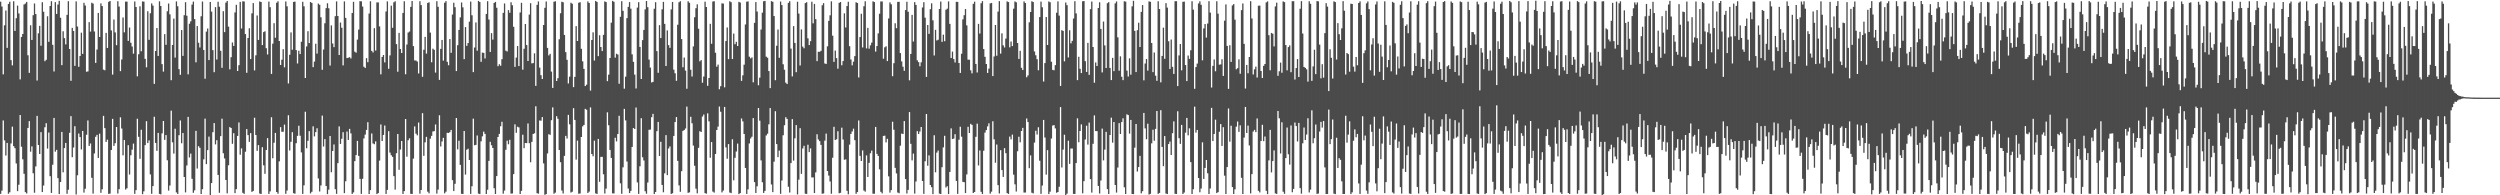 <?xml version="1.0" encoding="UTF-8"?>
<svg xmlns="http://www.w3.org/2000/svg" width="1920" height="150">
  <path d="M0 1.301h1v147.607H0zM1 5.008h1v141.371H1zM2 57.097h1v35.404H2zM3 19.466h1v88.373H3zM4 8.104h1v111.351H4zM5 36.782h1v72.985H5zM6 3.004h1v145.769H6zM7 1.350h1v146.305H7zM8 46.189h1v63.999H8zM9 50.248h1v47.034H9zM10 0.994h1v111.260H10zM11 23.754h1v90.053H11zM12 13.973h1v111.574H12zM13 4.320h1v142.490H13zM14 10.355h1v131.519H14zM15 60.985h1v27.341H15zM16 28.364h1v84.336H16zM17 26.131h1v96.240H17zM18 3.409h1v130.085H18zM19 2.734h1v144.838H19zM20 1.498h1v147.103H20zM21 42.425h1v55.803H21zM22 55.950h1v37.093H22zM23 19.414h1v97.066H23zM24 30.683h1v81.774H24zM25 11.680h1v121.414H25zM26 2.652h1v145.346H26zM27 10.821h1v116.988H27zM28 61.834h1v27.171H28zM29 25.587h1v85.788H29zM30 19.857h1v98.408H30zM31 35.119h1v66.384H31zM32 1.672h1v145.826H32zM33 8.992h1v133.478H33zM34 47.009h1v50.743H34zM35 45.924h1v48.692H35zM36 12.484h1v101.621H36zM37 32.124h1v69.642H37zM38 4.611h1v130.707H38zM39 0.937h1v147.252H39zM40 34.403h1v92.097H40zM41 54.892h1v35.691H41zM42 1.657h1v114.833H42zM43 10.681h1v104.439H43zM44 3.481h1v133.312H44zM45 0.676h1v148.387H45zM46 13.602h1v126.184H46zM47 50.034h1v51.278H47zM48 24.037h1v108.311H48zM49 29.294h1v84.438H49zM50 34.093h1v75.692H50zM51 11.420h1v137.424H51zM52 0.915h1v144.796H52zM53 37.650h1v64.335H53zM54 62.076h1v27.125H54zM55 21.410h1v99.339H55zM56 23.739h1v89.567H56zM57 50.576h1v46.349H57zM58 1.078h1v148.291H58zM59 20.378h1v114.224H59zM60 51.278h1v51.296H60zM61 43.013h1v62.236H61zM62 25.064h1v89.711H62zM63 41.386h1v59.241H63zM64 2.129h1v145.772H64zM65 4.225h1v140.744H65zM66 55.097h1v48.369H66zM67 54.833h1v37.707H67zM68 17.007h1v95.051H68zM69 24.257h1v85.919H69zM70 2.084h1v134.481H70zM71 2.771h1v145.920H71zM72 24.182h1v93.664H72zM73 48.324h1v56.760H73zM74 38.049h1v65.516H74zM75 9.950h1v111.353H75zM76 28.441h1v74.197H76zM77 2.617h1v145.463H77zM78 4.663h1v140.672H78zM79 53.454h1v35.547H79zM80 53.966h1v44.421H80zM81 25.225h1v83.779H81zM82 36.818h1v70.453H82zM83 1.431h1v147.465H83zM84 0.782h1v147.908H84zM85 23.321h1v91.883H85zM86 57.314h1v33.987H86zM87 14.996h1v97.007H87zM88 24.863h1v85.092H88zM89 34.730h1v62.811H89zM90 0.944h1v147.707H90zM91 5.008h1v140.285H91zM92 54.639h1v35.460H92zM93 45.680h1v53.035H93zM94 13.427h1v105.881H94zM95 24.856h1v82.696H95zM96 1.244h1v144.337H96zM97 1.237h1v143.356H97zM98 31.406h1v80.096H98zM99 21.157h1v112.859H99zM100 32.827h1v86.398H100zM101 35.751h1v79.180H101zM102 41.217h1v69.075H102zM103 1.104h1v147.778H103zM104 5.389h1v140.644H104zM105 58.610h1v32.574H105zM106 41.660h1v63.412H106zM107 4.838h1v117.135H107zM108 39.374h1v60.261H108zM109 1.105h1v148.032H109zM110 1.255h1v145.666H110zM111 45.229h1v66.226H111zM112 51.729h1v41.345H112zM113 8.665h1v101.219H113zM114 30.553h1v77.254H114zM115 10.186h1v123.750H115zM116 2.606h1v146.231H116zM117 4.326h1v138.551H117zM118 64.397h1v25.258H118zM119 39.143h1v70.607H119zM120 21.496h1v94.312H120zM121 42.933h1v59.155H121zM122 1.004h1v147.904H122zM123 4.623h1v144.649H123zM124 49.257h1v53.187H124zM125 54.986h1v37.956H125zM126 26.211h1v81.193H126zM127 34.419h1v69.310H127zM128 8.646h1v114.457H128zM129 2.687h1v143.670H129zM130 11.024h1v131.452H130zM131 61.598h1v23.397H131zM132 34.558h1v74.761H132zM133 14.294h1v103.669H133zM134 44.222h1v54.621H134zM135 1.068h1v146.680H135zM136 4.830h1v144.100H136zM137 53.080h1v50.730H137zM138 57.435h1v35.084H138zM139 23.071h1v86.962H139zM140 42.903h1v59.218H140zM141 11.668h1v124.266H141zM142 1.674h1v146.093H142zM143 12.095h1v114.994H143zM144 57.110h1v32.635H144zM145 18.233h1v102.722H145zM146 16.404h1v101.548H146zM147 3.512h1v133.826H147zM148 1.206h1v146.858H148zM149 14.637h1v131.543H149zM150 47.849h1v52.661H150zM151 19.999h1v109.428H151zM152 32.818h1v79.467H152zM153 36.430h1v77.076H153zM154 12.491h1v136.500H154zM155 1.185h1v144.114H155zM156 38.378h1v84.011H156zM157 60.445h1v30.667H157zM158 24.283h1v101.780H158zM159 21.903h1v93.376H159zM160 46.112h1v58.792H160zM161 1.554h1v149.099H161zM162 8.929h1v131.657H162zM163 38.477h1v63.071H163zM164 55.470h1v39.023H164zM165 5.502h1v105.376H165zM166 45.733h1v61.948H166zM167 1.341h1v133.029H167zM168 5.182h1v142.905H168zM169 39.038h1v65.519H169zM170 52.055h1v39.069H170zM171 8.586h1v109.140H171zM172 24.687h1v97.025H172zM173 2.058h1v136.205H173zM174 0.774h1v147.691H174zM175 20.498h1v106.403H175zM176 53.229h1v44.364H176zM177 43.954h1v54.328H177zM178 32.610h1v77.835H178zM179 35.267h1v67.048H179zM180 9.529h1v138.808H180zM181 3.695h1v141.555H181zM182 54.518h1v49.889H182zM183 50.049h1v43.987H183zM184 1.442h1v117.393H184zM185 21.938h1v92.023H185zM186 1.000h1v147.056H186zM187 1.131h1v147.743H187zM188 26.184h1v90.349H188zM189 55.897h1v43.231H189zM190 29.197h1v74.560H190zM191 21.699h1v87.252H191zM192 45.371h1v56.897H192zM193 10.225h1v137.126H193zM194 2.355h1v144.260H194zM195 54.073h1v36.337H195zM196 42.504h1v61.166H196zM197 11.896h1v103.913H197zM198 30.673h1v80.766H198zM199 1.131h1v147.516H199zM200 1.515h1v147.457H200zM201 34.616h1v78.454H201zM202 24.667h1v102.294H202zM203 24.026h1v109.433H203zM204 37.001h1v78.176H204zM205 41.840h1v64.222H205zM206 1.234h1v147.705H206zM207 5.548h1v141.467H207zM208 56.794h1v33.263H208zM209 33.534h1v87.993H209zM210 17.818h1v91.799H210zM211 28.974h1v73.107H211zM212 2.110h1v145.324H212zM213 1.002h1v147.768H213zM214 31.474h1v92.414H214zM215 49.899h1v47.740H215zM216 45.879h1v55.365H216zM217 37.778h1v63.388H217zM218 51.712h1v43.988H218zM219 1.148h1v147.686H219zM220 4.840h1v141.470H220zM221 64.103h1v24.440H221zM222 42.087h1v73.464H222zM223 24.860h1v84.029H223zM224 38.171h1v63.337H224zM225 1.469h1v146.900H225zM226 1.222h1v147.502H226zM227 38.435h1v71.532H227zM228 48.756h1v55.570H228zM229 38.981h1v57.580H229zM230 41.516h1v62.746H230zM231 32.057h1v84.981H231zM232 1.364h1v147.574H232zM233 4.865h1v137.471H233zM234 59.913h1v25.890H234zM235 35.675h1v78.186H235zM236 23.982h1v84.173H236zM237 33.063h1v67.661H237zM238 1.541h1v146.995H238zM239 2.272h1v145.048H239zM240 51.566h1v45.442H240zM241 47.296h1v57.481H241zM242 33.566h1v67.900H242zM243 41.156h1v57.340H243zM244 2.756h1v134.304H244zM245 3.712h1v143.335H245zM246 13.266h1v129.176H246zM247 53.625h1v35.135H247zM248 38.038h1v74.524H248zM249 17.848h1v88.984H249zM250 6.271h1v136.595H250zM251 2.528h1v146.564H251zM252 6.325h1v139.318H252zM253 50.305h1v54.123H253zM254 19.504h1v112.788H254zM255 33.362h1v82.619H255zM256 36.190h1v74.753H256zM257 12.447h1v132.854H257zM258 1.053h1v147.839H258zM259 12.296h1v113.014H259zM260 42.229h1v54.841H260zM261 17.296h1v93.221H261zM262 21.313h1v85.224H262zM263 50.234h1v51.299H263zM264 1.052h1v147.295H264zM265 13.712h1v125.484H265zM266 44.613h1v56.399H266zM267 44.364h1v63.101H267zM268 43.861h1v55.130H268zM269 44.901h1v57.552H269zM270 9.964h1v138.955H270zM271 1.400h1v146.385H271zM272 39.698h1v84.068H272zM273 40.464h1v78.644H273zM274 30.408h1v77.758H274zM275 22.759h1v96.998H275zM276 0.920h1v136.471H276zM277 1.046h1v147.849H277zM278 5.027h1v132.283H278zM279 51.263h1v55.008H279zM280 52.149h1v51.206H280zM281 44.649h1v55.141H281zM282 47.761h1v46.095H282zM283 10.373h1v138.609H283zM284 0.967h1v145.072H284zM285 39.045h1v63.444H285zM286 40.316h1v69.848H286zM287 21.634h1v89.183H287zM288 38.796h1v69.773H288zM289 1.866h1v147.168H289zM290 1.858h1v146.440H290zM291 20.275h1v103.072H291zM292 57.109h1v38.456H292zM293 43.793h1v64.512H293zM294 42.260h1v61.355H294zM295 47.901h1v48.529H295zM296 8.784h1v140.161H296zM297 1.085h1v144.725H297zM298 52.838h1v47.915H298zM299 42.557h1v74.653H299zM300 4.378h1v114.821H300zM301 21.360h1v99.104H301zM302 1.801h1v133.468H302zM303 0.968h1v144.644H303zM304 33.895h1v83.746H304zM305 55.086h1v47.849H305zM306 25.235h1v105.152H306zM307 37.611h1v77.221H307zM308 40.707h1v67.583H308zM309 9.935h1v139.003H309zM310 0.947h1v145.841H310zM311 57.034h1v34.366H311zM312 34.203h1v86.127H312zM313 24.999h1v82.740H313zM314 24.239h1v81.994H314zM315 5.292h1v143.555H315zM316 0.783h1v148.227H316zM317 35.417h1v86.409H317zM318 46.376h1v50.688H318zM319 46.469h1v56.212H319zM320 47.247h1v56.703H320zM321 56.427h1v37.665H321zM322 0.918h1v147.814H322zM323 3.922h1v141.990H323zM324 58.961h1v27.942H324zM325 38.190h1v81.442H325zM326 28.304h1v81.015H326zM327 41.174h1v63.963H327zM328 2.251h1v144.956H328zM329 1.772h1v146.702H329zM330 25.017h1v81.432H330zM331 47.818h1v56.543H331zM332 37.362h1v63.627H332zM333 38.243h1v62.481H333zM334 55.764h1v39.850H334zM335 0.931h1v147.738H335zM336 5.205h1v140.385H336zM337 61.338h1v27.179H337zM338 37.508h1v74.964H338zM339 30.644h1v77.998H339zM340 46.522h1v59.350H340zM341 2.081h1v146.421H341zM342 0.887h1v146.326H342zM343 47.477h1v54.512H343zM344 50.127h1v52.038H344zM345 30.017h1v71.467H345zM346 40.550h1v59.261H346zM347 11.149h1v127.183H347zM348 2.124h1v144.627H348zM349 5.541h1v135.615H349zM350 54.570h1v36.040H350zM351 34.723h1v80.036H351zM352 22.999h1v85.068H352zM353 13.363h1v113.279H353zM354 1.885h1v146.942H354zM355 5.631h1v143.344H355zM356 45.423h1v55.195H356zM357 20.780h1v113.305H357zM358 35.205h1v79.783H358zM359 33.062h1v81.142H359zM360 16.633h1v106.237H360zM361 1.224h1v147.646H361zM362 11.747h1v131.320H362zM363 55.412h1v35.730H363zM364 36.485h1v75.069H364zM365 17.276h1v93.995H365zM366 38.901h1v65.155H366zM367 0.723h1v147.958H367zM368 1.544h1v147.501H368zM369 47.444h1v61.114H369zM370 40.419h1v64.285H370zM371 40.606h1v60.490H371zM372 44.906h1v57.933H372zM373 10.711h1v138.282H373zM374 0.909h1v144.812H374zM375 15.004h1v108.550H375zM376 39.894h1v69.011H376zM377 25.458h1v86.089H377zM378 30.401h1v83.266H378zM379 2.241h1v142.339H379zM380 1.500h1v147.505H380zM381 5.956h1v129.264H381zM382 50.854h1v54.378H382zM383 49.356h1v53.475H383zM384 50.463h1v46.524H384zM385 45.466h1v48.065H385zM386 9.877h1v138.867H386zM387 2.662h1v143.691H387zM388 38.901h1v76.166H388zM389 39.521h1v68.502H389zM390 7.763h1v103.026H390zM391 9.839h1v97.522H391zM392 1.743h1v146.922H392zM393 4.054h1v144.540H393zM394 20.608h1v113.123H394zM395 51.379h1v44.104H395zM396 44.256h1v57.744H396zM397 35.377h1v61.943H397zM398 50.750h1v47.114H398zM399 9.569h1v139.413H399zM400 2.164h1v144.406H400zM401 53.530h1v49.953H401zM402 37.452h1v76.342H402zM403 18.451h1v91.374H403zM404 34.633h1v75.285H404zM405 46.869h1v47.930H405zM406 11.194h1v98.775H406zM407 2.446h1v122.198H407zM408 48.682h1v60.263H408zM409 48.428h1v54.464H409zM410 40.958h1v61.411H410zM411 65.964h1v15.623H411zM412 3.730h1v144.668H412zM413 1.096h1v147.617H413zM414 51.935h1v40.569H414zM415 57.736h1v34.995H415zM416 60.669h1v29.239H416zM417 19.224h1v106.272H417zM418 5.966h1v143.637H418zM419 1.111h1v147.940H419zM420 36.756h1v81.112H420zM421 42.571h1v60.515H421zM422 41.335h1v62.224H422zM423 55.010h1v37.313H423zM424 67.549h1v14.922H424zM425 1.325h1v147.483H425zM426 0.981h1v146.952H426zM427 62.210h1v27.055H427zM428 60.070h1v31.174H428zM429 30.139h1v85.076H429zM430 10.180h1v114.369H430zM431 1.338h1v144.988H431zM432 1.718h1v146.933H432zM433 26.814h1v92.910H433zM434 40.036h1v64.326H434zM435 45.918h1v60.493H435zM436 64.120h1v24.123H436zM437 58.885h1v36.616H437zM438 2.081h1v145.761H438zM439 2.856h1v144.417H439zM440 66.936h1v16.173H440zM441 59.034h1v33.086H441zM442 20.070h1v102.507H442zM443 31.513h1v76.494H443zM444 2.081h1v146.696H444zM445 1.704h1v146.887H445zM446 37.498h1v67.697H446zM447 47.115h1v49.949H447zM448 52.915h1v43.045H448zM449 66.121h1v17.504H449zM450 65.014h1v19.272H450zM451 1.051h1v147.161H451zM452 2.311h1v144.820H452zM453 69.567h1v12.902H453zM454 30.717h1v87.567H454zM455 24.808h1v95.226H455zM456 46.512h1v61.524H456zM457 0.734h1v147.794H457zM458 1.491h1v147.444H458zM459 43.104h1v63.618H459zM460 27.084h1v112.542H460zM461 36.100h1v84.352H461zM462 39.228h1v81.269H462zM463 26.798h1v107.040H463zM464 1.085h1v147.537H464zM465 1.584h1v143.269H465zM466 62.310h1v23.936H466zM467 57.329h1v38.870H467zM468 44.545h1v70.614H468zM469 17.386h1v103.886H469zM470 0.680h1v147.815H470zM471 1.386h1v147.220H471zM472 44.228h1v61.561H472zM473 41.269h1v67.320H473zM474 41.897h1v60.995H474zM475 64.297h1v24.649H475zM476 12.924h1v127.890H476zM477 0.941h1v147.878H477zM478 8.308h1v120.196H478zM479 68.079h1v15.547H479zM480 58.858h1v33.590H480zM481 13.947h1v110.094H481zM482 5.259h1v139.546H482zM483 1.629h1v146.650H483zM484 6.664h1v139.938H484zM485 41.729h1v71.140H485zM486 47.482h1v50.826H486zM487 57.307h1v41.768H487zM488 67.953h1v14.607H488zM489 5.827h1v134.251H489zM490 1.710h1v147.164H490zM491 36.045h1v91.652H491zM492 60.677h1v30.106H492zM493 30.797h1v89.968H493zM494 22.983h1v100.257H494zM495 7.202h1v139.671H495zM496 0.756h1v148.038H496zM497 5.539h1v134.644H497zM498 45.797h1v53.885H498zM499 51.920h1v47.618H499zM500 63.311h1v26.723H500zM501 62.881h1v24.570H501zM502 6.695h1v142.345H502zM503 1.670h1v145.780H503zM504 39.250h1v61.513H504zM505 55.892h1v37.757H505zM506 19.305h1v100.500H506zM507 29.252h1v79.670H507zM508 7.152h1v134.864H508zM509 1.434h1v146.238H509zM510 18.330h1v114.770H510zM511 50.704h1v53.062H511zM512 23.334h1v111.159H512zM513 34.675h1v79.351H513zM514 36.754h1v75.678H514zM515 7.239h1v141.678H515zM516 1.480h1v146.967H516zM517 53.481h1v50.900H517zM518 56.246h1v37.489H518zM519 62.038h1v27.888H519zM520 19.021h1v104.526H520zM521 1.755h1v140.609H521zM522 0.908h1v146.385H522zM523 29.980h1v101.524H523zM524 51.670h1v48.905H524zM525 44.204h1v55.611H525zM526 54.247h1v44.433H526zM527 68.168h1v13.718H527zM528 0.981h1v147.166H528zM529 2.161h1v145.562H529zM530 53.554h1v36.137H530zM531 58.788h1v35.873H531zM532 35.631h1v76.166H532zM533 13.268h1v114.023H533zM534 6.272h1v138.645H534zM535 3.317h1v145.141H535zM536 22.082h1v91.500H536zM537 47.127h1v53.650H537zM538 46.131h1v55.234H538zM539 63.528h1v26.030H539zM540 58.770h1v29.213H540zM541 1.299h1v147.031H541zM542 5.351h1v143.402H542zM543 65.885h1v21.174H543zM544 59.914h1v33.284H544zM545 18.300h1v102.836H545zM546 33.573h1v75.558H546zM547 1.192h1v145.963H547zM548 0.940h1v146.995H548zM549 40.524h1v77.756H549zM550 51.200h1v48.637H550zM551 49.589h1v47.619H551zM552 68.565h1v13.250H552zM553 66.199h1v19.624H553zM554 2.544h1v145.210H554zM555 2.778h1v143.573H555zM556 67.048h1v15.099H556zM557 31.549h1v81.636H557zM558 21.098h1v100.831H558zM559 45.416h1v65.238H559zM560 0.988h1v146.881H560zM561 1.696h1v146.621H561zM562 45.305h1v61.664H562zM563 25.799h1v112.711H563zM564 33.930h1v87.257H564zM565 32.083h1v84.284H565zM566 35.308h1v74.967H566zM567 1.444h1v147.634H567zM568 1.939h1v146.343H568zM569 62.111h1v28.875H569zM570 57.840h1v35.397H570zM571 49.689h1v53.239H571zM572 18.809h1v110.189H572zM573 1.265h1v147.685H573zM574 1.057h1v144.394H574zM575 43.511h1v66.678H575zM576 44.869h1v61.487H576zM577 44.097h1v60.939H577zM578 63.244h1v27.454H578zM579 17.545h1v122.316H579zM580 1.566h1v146.672H580zM581 8.833h1v134.261H581zM582 65.470h1v17.460H582zM583 59.625h1v33.059H583zM584 22.707h1v100.494H584zM585 9.744h1v130.252H585zM586 0.961h1v147.200H586zM587 0.725h1v145.885H587zM588 43.531h1v60.500H588zM589 44.324h1v58.377H589zM590 54.581h1v40.907H590zM591 67.692h1v15.292H591zM592 0.888h1v140.792H592zM593 1.359h1v146.193H593zM594 12.325h1v111.843H594zM595 61.606h1v23.789H595zM596 35.130h1v75.488H596zM597 22.660h1v98.040H597zM598 44.395h1v71.248H598zM599 1.192h1v147.641H599zM600 3.874h1v134.770H600zM601 49.375h1v54.526H601zM602 53.572h1v42.655H602zM603 63.513h1v26.478H603zM604 64.494h1v26.851H604zM605 2.194h1v141.225H605zM606 0.945h1v146.941H606zM607 37.312h1v87.941H607zM608 58.678h1v32.840H608zM609 20.055h1v103.295H609zM610 32.984h1v73.266H610zM611 55.451h1v40.614H611zM612 1.317h1v148.006H612zM613 10.422h1v127.547H613zM614 50.299h1v48.174H614zM615 22.584h1v110.959H615zM616 35.765h1v78.246H616zM617 37.076h1v74.894H617zM618 2.376h1v146.435H618zM619 1.676h1v147.243H619zM620 29.455h1v81.706H620zM621 34.634h1v82.201H621zM622 31.618h1v82.368H622zM623 1.314h1v135.002H623zM624 17.902h1v118.321H624zM625 3.042h1v145.234H625zM626 14.699h1v117.718H626zM627 46.954h1v56.175H627zM628 39.713h1v67.407H628zM629 39.767h1v68.606H629zM630 39.030h1v72.246H630zM631 4.044h1v144.732H631zM632 2.428h1v146.168H632zM633 48.757h1v59.266H633zM634 49.087h1v53.529H634zM635 35.573h1v95.758H635zM636 16.002h1v118.881H636zM637 11.796h1v127.585H637zM638 1.006h1v147.801H638zM639 27.413h1v93.727H639zM640 47.500h1v49.869H640zM641 38.848h1v68.650H641zM642 44.647h1v62.313H642zM643 52.753h1v48.054H643zM644 2.205h1v146.207H644zM645 1.519h1v146.571H645zM646 50.138h1v47.903H646zM647 46.892h1v60.245H647zM648 10.253h1v112.410H648zM649 21.102h1v101.305H649zM650 4.662h1v141.874H650zM651 1.356h1v147.881H651zM652 35.460h1v75.589H652zM653 45.669h1v57.204H653zM654 50.195h1v50.788H654zM655 47.386h1v51.439H655zM656 43.131h1v64.526H656zM657 1.735h1v147.124H657zM658 2.293h1v145.231H658zM659 59.471h1v33.065H659zM660 28.454h1v91.247H660zM661 10.537h1v113.136H661zM662 36.468h1v79.055H662zM663 4.820h1v141.485H663zM664 0.957h1v146.247H664zM665 37.170h1v82.178H665zM666 21.412h1v114.520H666zM667 37.378h1v87.709H667zM668 34.803h1v82.906H668zM669 32.702h1v82.983H669zM670 1.040h1v147.742H670zM671 1.572h1v147.216H671zM672 39.645h1v57.847H672zM673 35.374h1v82.796H673zM674 25.672h1v94.109H674zM675 10.557h1v119.502H675zM676 1.139h1v146.152H676zM677 1.145h1v147.361H677zM678 45.102h1v59.286H678zM679 36.354h1v67.826H679zM680 35.602h1v73.765H680zM681 46.911h1v59.680H681zM682 14.203h1v121.230H682zM683 1.862h1v146.046H683zM684 3.337h1v142.681H684zM685 58.535h1v34.949H685zM686 48.559h1v51.095H686zM687 17.870h1v111.059H687zM688 21.646h1v111.529H688zM689 1.435h1v146.438H689zM690 1.380h1v147.040H690zM691 40.757h1v71.102H691zM692 47.134h1v55.449H692zM693 51.270h1v51.660H693zM694 54.350h1v38.634H694zM695 7.714h1v129.787H695zM696 1.323h1v147.325H696zM697 8.989h1v136.853H697zM698 61.715h1v24.351H698zM699 41.414h1v69.014H699zM700 11.402h1v111.767H700zM701 31.916h1v86.047H701zM702 1.614h1v147.088H702zM703 3.798h1v135.592H703zM704 46.353h1v54.362H704zM705 47.700h1v55.200H705zM706 50.905h1v50.121H706zM707 47.877h1v49.669H707zM708 5.745h1v133.278H708zM709 1.710h1v147.176H709zM710 13.589h1v110.250H710zM711 59.101h1v28.463H711zM712 19.207h1v108.088H712zM713 26.003h1v93.347H713zM714 7.090h1v134.999H714zM715 2.569h1v141.187H715zM716 15.638h1v133.443H716zM717 42.602h1v61.286H717zM718 22.944h1v109.404H718zM719 31.085h1v86.096H719zM720 30.493h1v85.114H720zM721 6.917h1v141.759H721zM722 1.180h1v147.806H722zM723 32.142h1v96.252H723zM724 26.614h1v86.578H724zM725 31.651h1v72.622H725zM726 7.481h1v136.502H726zM727 6.664h1v136.336H727zM728 1.093h1v147.973H728zM729 18.341h1v113.707H729zM730 44.540h1v54.079H730zM731 39.617h1v67.175H731zM732 45.384h1v61.078H732zM733 47.990h1v55.058H733zM734 1.367h1v137.614H734zM735 1.504h1v147.411H735zM736 48.369h1v58.968H736zM737 56.012h1v41.328H737zM738 41.244h1v63.714H738zM739 14.904h1v124.756H739zM740 11.653h1v128.276H740zM741 6.904h1v141.348H741zM742 19.488h1v114.431H742zM743 45.806h1v51.591H743zM744 45.870h1v56.290H744zM745 54.023h1v41.095H745zM746 56.296h1v39.674H746zM747 2.966h1v145.269H747zM748 1.285h1v146.152H748zM749 49.084h1v55.975H749zM750 55.638h1v39.352H750zM751 18.340h1v108.751H751zM752 25.763h1v89.797H752zM753 2.493h1v144.799H753zM754 0.887h1v148.135H754zM755 37.708h1v78.051H755zM756 43.645h1v58.169H756zM757 49.155h1v50.740H757zM758 56.007h1v41.070H758zM759 52.691h1v42.022H759zM760 2.608h1v146.130H760zM761 2.274h1v144.945H761zM762 58.438h1v34.683H762zM763 43.362h1v63.645H763zM764 19.198h1v105.803H764zM765 42.817h1v68.189H765zM766 8.885h1v133.273H766zM767 0.892h1v147.679H767zM768 41.176h1v74.170H768zM769 25.605h1v105.021H769zM770 34.798h1v101.070H770zM771 36.467h1v77.321H771zM772 29.646h1v87.990H772zM773 1.062h1v147.209H773zM774 1.570h1v147.352H774zM775 36.354h1v68.556H775zM776 31.917h1v75.162H776zM777 35.368h1v68.029H777zM778 6.655h1v127.477H778zM779 1.137h1v140.450H779zM780 1.736h1v145.368H780zM781 33.042h1v83.135H781zM782 45.245h1v59.777H782zM783 39.012h1v70.283H783zM784 52.055h1v48.530H784zM785 53.739h1v44.466H785zM786 1.096h1v146.762H786zM787 2.308h1v145.545H787zM788 59.349h1v31.623H788zM789 57.907h1v35.854H789zM790 17.165h1v112.005H790zM791 9.192h1v110.159H791zM792 0.965h1v147.070H792zM793 1.610h1v146.920H793zM794 39.513h1v70.016H794zM795 42.452h1v57.934H795zM796 45.458h1v57.875H796zM797 53.974h1v43.770H797zM798 13.122h1v110.332H798zM799 1.230h1v147.665H799zM800 5.565h1v136.937H800zM801 62.613h1v29.495H801zM802 48.417h1v57.184H802zM803 13.051h1v121.057H803zM804 34.535h1v80.761H804zM805 1.118h1v147.917H805zM806 1.762h1v145.438H806zM807 47.396h1v58.991H807zM808 53.645h1v42.753H808zM809 53.948h1v42.142H809zM810 50.039h1v48.551H810zM811 9.769h1v138.227H811zM812 1.087h1v146.356H812zM813 12.006h1v131.386H813zM814 66.012h1v16.209H814zM815 23.148h1v105.465H815zM816 23.748h1v91.171H816zM817 47.114h1v56.363H817zM818 1.966h1v147.854H818zM819 3.972h1v144.737H819zM820 44.110h1v63.970H820zM821 23.219h1v102.608H821zM822 33.296h1v80.778H822zM823 31.377h1v82.723H823zM824 14.224h1v134.737H824zM825 0.905h1v148.050H825zM826 10.292h1v114.923H826zM827 61.545h1v29.346H827zM828 43.629h1v65.616H828zM829 52.847h1v47.749H829zM830 56.106h1v39.448H830zM831 0.957h1v147.510H831zM832 0.830h1v138.305H832zM833 47.020h1v60.089H833zM834 55.256h1v41.308H834zM835 32.912h1v78.140H835zM836 57.480h1v36.689H836zM837 7.021h1v130.562H837zM838 1.172h1v146.733H838zM839 36.095h1v74.324H839zM840 63.551h1v25.068H840zM841 47.966h1v52.685H841zM842 50.697h1v50.020H842zM843 6.144h1v136.668H843zM844 1.750h1v146.864H844zM845 22.219h1v116.384H845zM846 55.598h1v43.152H846zM847 16.539h1v106.629H847zM848 34.852h1v80.031H848zM849 52.203h1v49.062H849zM850 2.463h1v142.801H850zM851 1.645h1v147.322H851zM852 52.156h1v51.510H852zM853 61.486h1v28.870H853zM854 44.453h1v65.095H854zM855 54.615h1v39.069H855zM856 2.534h1v139.534H856zM857 1.135h1v146.777H857zM858 28.689h1v99.973H858zM859 54.292h1v40.253H859zM860 43.242h1v59.660H860zM861 58.930h1v34.840H861zM862 61.524h1v29.342H862zM863 0.972h1v142.908H863zM864 1.209h1v147.760H864zM865 54.222h1v33.589H865zM866 58.774h1v29.646H866zM867 44.779h1v57.809H867zM868 57.324h1v34.788H868zM869 4.886h1v144.112H869zM870 0.636h1v148.438H870zM871 23.691h1v89.718H871zM872 55.337h1v39.879H872zM873 23.210h1v108.550H873zM874 17.442h1v110.850H874zM875 36.071h1v83.645H875zM876 9.093h1v139.377H876zM877 3.877h1v142.973H877zM878 61.712h1v25.001H878zM879 48.801h1v49.821H879zM880 45.330h1v61.636H880zM881 54.230h1v40.804H881zM882 1.075h1v148.307H882zM883 1.376h1v147.459H883zM884 33.014h1v77.063H884zM885 55.391h1v44.268H885zM886 40.328h1v67.749H886zM887 58.092h1v40.892H887zM888 62.057h1v23.166H888zM889 0.956h1v147.951H889zM890 6.930h1v141.247H890zM891 63.213h1v21.426H891zM892 42.968h1v69.877H892zM893 21.273h1v106.360H893zM894 45.154h1v59.334H894zM895 2.427h1v146.204H895zM896 5.858h1v143.127H896zM897 31.691h1v78.947H897zM898 52.953h1v55.803H898zM899 30.335h1v88.726H899zM900 51.358h1v50.950H900zM901 56.785h1v36.446H901zM902 0.925h1v147.913H902zM903 0.907h1v148.078H903zM904 66.097h1v19.376H904zM905 42.529h1v63.621H905zM906 33.830h1v76.682H906zM907 53.994h1v41.980H907zM908 1.394h1v147.583H908zM909 1.248h1v146.606H909zM910 49.948h1v51.954H910zM911 62.243h1v28.315H911zM912 42.660h1v61.286H912zM913 45.194h1v53.345H913zM914 38.600h1v85.939H914zM915 0.952h1v148.019H915zM916 7.405h1v137.878H916zM917 68.219h1v13.723H917zM918 51.526h1v50.326H918zM919 48.842h1v50.936H919zM920 2.668h1v134.028H920zM921 1.034h1v146.651H921zM922 3.708h1v141.090H922zM923 46.324h1v62.969H923zM924 21.824h1v115.611H924zM925 18.422h1v110.530H925zM926 28.873h1v93.984H926zM927 18.099h1v114.959H927zM928 0.917h1v148.069H928zM929 9.664h1v135.087H929zM930 67.204h1v15.663H930zM931 50.586h1v57.755H931zM932 45.658h1v57.232H932zM933 54.750h1v37.154H933zM934 0.947h1v147.327H934zM935 10.513h1v137.033H935zM936 49.689h1v51.480H936zM937 49.465h1v45.821H937zM938 45.519h1v66.562H938zM939 58.295h1v39.396H939zM940 15.854h1v119.064H940zM941 3.377h1v145.617H941zM942 35.281h1v93.007H942zM943 68.249h1v15.077H943zM944 34.754h1v74.061H944zM945 47.579h1v48.975H945zM946 4.166h1v139.495H946zM947 3.142h1v145.874H947zM948 15.092h1v130.308H948zM949 53.174h1v44.126H949zM950 52.401h1v40.960H950zM951 45.583h1v55.678H951zM952 56.651h1v39.580H952zM953 7.764h1v128.801H953zM954 2.659h1v146.316H954zM955 33.691h1v71.967H955zM956 68.016h1v14.088H956zM957 49.848h1v52.287H957zM958 56.290h1v40.176H958zM959 43.795h1v67.922H959zM960 0.918h1v147.593H960zM961 14.182h1v119.577H961zM962 57.198h1v43.813H962zM963 53.258h1v46.466H963zM964 51.127h1v50.338H964zM965 59.533h1v31.456H965zM966 4.416h1v142.110H966zM967 4.285h1v143.483H967zM968 54.473h1v53.789H968zM969 59.914h1v35.934H969zM970 50.588h1v57.867H970zM971 49.155h1v55.680H971zM972 1.853h1v144.691H972zM973 1.090h1v147.984H973zM974 27.014h1v96.193H974zM975 53.982h1v45.753H975zM976 25.309h1v107.071H976zM977 25.922h1v97.797H977zM978 35.628h1v79.901H978zM979 4.893h1v143.653H979zM980 2.039h1v146.888H980zM981 58.199h1v27.023H981zM982 54.732h1v36.143H982zM983 48.079h1v69.759H983zM984 55.862h1v38.024H984zM985 1.096h1v146.139H985zM986 1.622h1v147.195H986zM987 34.603h1v86.812H987zM988 54.026h1v43.904H988zM989 36.162h1v82.311H989zM990 34.872h1v91.558H990zM991 55.469h1v40.904H991zM992 0.937h1v146.707H992zM993 0.931h1v144.165H993zM994 61.072h1v33.013H994zM995 52.277h1v44.543H995zM996 45.354h1v63.308H996zM997 59.122h1v35.292H997zM998 6.722h1v137.750H998zM999 0.879h1v147.869H999zM1000 25.742h1v84.339H1000zM1001 51.393h1v46.543H1001zM1002 52.146h1v55.386H1002zM1003 53.228h1v50.119H1003zM1004 62.679h1v28.143H1004zM1005 0.952h1v146.880H1005zM1006 2.944h1v142.724H1006zM1007 62.113h1v22.618H1007zM1008 51.004h1v59.014H1008zM1009 38.201h1v67.934H1009zM1010 56.910h1v38.732H1010zM1011 0.827h1v148.084H1011zM1012 1.069h1v147.547H1012zM1013 34.273h1v66.742H1013zM1014 60.171h1v33.430H1014zM1015 49.288h1v48.695H1015zM1016 59.669h1v33.325H1016zM1017 25.445h1v103.140H1017zM1018 2.473h1v146.498H1018zM1019 5.059h1v143.933H1019zM1020 69.951h1v14.201H1020zM1021 37.842h1v72.832H1021zM1022 44.372h1v62.502H1022zM1023 60.333h1v31.492H1023zM1024 1.021h1v147.696H1024zM1025 1.578h1v147.504H1025zM1026 45.701h1v60.085H1026zM1027 17.786h1v111.206H1027zM1028 26.289h1v95.209H1028zM1029 30.710h1v92.085H1029zM1030 21.769h1v117.492H1030zM1031 0.885h1v148.102H1031zM1032 8.239h1v140.754H1032zM1033 57.224h1v31.642H1033zM1034 40.700h1v68.861H1034zM1035 41.576h1v61.809H1035zM1036 55.056h1v38.121H1036zM1037 2.799h1v146.226H1037zM1038 3.078h1v144.617H1038zM1039 51.212h1v56.851H1039zM1040 54.981h1v44.411H1040zM1041 43.771h1v61.658H1041zM1042 50.114h1v52.728H1042zM1043 2.304h1v138.614H1043zM1044 1.009h1v147.950H1044zM1045 11.485h1v114.979H1045zM1046 63.654h1v25.654H1046zM1047 40.870h1v66.917H1047zM1048 38.634h1v65.500H1048zM1049 2.564h1v143.832H1049zM1050 1.130h1v147.710H1050zM1051 7.007h1v133.044H1051zM1052 54.013h1v41.632H1052zM1053 34.146h1v67.079H1053zM1054 29.395h1v82.834H1054zM1055 58.054h1v31.608H1055zM1056 3.418h1v137.445H1056zM1057 1.143h1v145.777H1057zM1058 33.420h1v95.766H1058zM1059 55.147h1v43.732H1059zM1060 34.357h1v87.890H1060zM1061 43.456h1v66.806H1061zM1062 61.451h1v27.918H1062zM1063 1.034h1v147.295H1063zM1064 19.136h1v120.677H1064zM1065 51.685h1v45.409H1065zM1066 46.091h1v55.022H1066zM1067 34.938h1v76.382H1067zM1068 54.758h1v38.574H1068zM1069 1.452h1v146.318H1069zM1070 2.173h1v146.451H1070zM1071 33.292h1v73.942H1071zM1072 57.364h1v37.519H1072zM1073 43.369h1v70.178H1073zM1074 52.509h1v56.193H1074zM1075 3.687h1v140.052H1075zM1076 0.990h1v147.713H1076zM1077 13.903h1v115.660H1077zM1078 51.003h1v45.218H1078zM1079 19.888h1v112.162H1079zM1080 18.762h1v100.370H1080zM1081 25.494h1v87.003H1081zM1082 9.636h1v139.017H1082zM1083 0.993h1v147.886H1083zM1084 57.818h1v45.460H1084zM1085 54.505h1v43.515H1085zM1086 40.851h1v64.782H1086zM1087 50.671h1v51.576H1087zM1088 3.605h1v139.936H1088zM1089 0.984h1v147.638H1089zM1090 32.700h1v86.250H1090zM1091 51.395h1v49.983H1091zM1092 45.038h1v57.033H1092zM1093 45.345h1v52.311H1093zM1094 59.686h1v27.428H1094zM1095 2.389h1v144.876H1095zM1096 0.913h1v148.029H1096zM1097 52.906h1v36.578H1097zM1098 47.017h1v56.253H1098zM1099 38.073h1v72.621H1099zM1100 56.649h1v35.250H1100zM1101 4.719h1v136.629H1101zM1102 1.220h1v146.911H1102zM1103 25.172h1v91.624H1103zM1104 53.688h1v49.603H1104zM1105 47.709h1v55.095H1105zM1106 53.025h1v44.134H1106zM1107 61.326h1v30.272H1107zM1108 1.528h1v145.221H1108zM1109 0.893h1v146.330H1109zM1110 62.987h1v24.645H1110zM1111 51.009h1v49.731H1111zM1112 50.053h1v57.805H1112zM1113 52.988h1v38.177H1113zM1114 1.131h1v147.778H1114zM1115 2.180h1v146.403H1115zM1116 35.605h1v70.885H1116zM1117 55.294h1v37.039H1117zM1118 42.623h1v63.041H1118zM1119 42.459h1v62.394H1119zM1120 57.983h1v36.097H1120zM1121 1.140h1v147.777H1121zM1122 1.637h1v147.244H1122zM1123 63.914h1v20.039H1123zM1124 44.449h1v66.007H1124zM1125 36.731h1v68.388H1125zM1126 49.768h1v53.531H1126zM1127 1.319h1v147.604H1127zM1128 7.725h1v141.343H1128zM1129 34.611h1v71.639H1129zM1130 24.573h1v109.264H1130zM1131 24.744h1v104.668H1131zM1132 26.394h1v90.640H1132zM1133 34.241h1v89.546H1133zM1134 1.263h1v147.352H1134zM1135 3.331h1v145.589H1135zM1136 69.446h1v12.168H1136zM1137 36.980h1v69.285H1137zM1138 40.373h1v72.972H1138zM1139 53.175h1v44.021H1139zM1140 2.006h1v147.066H1140zM1141 1.431h1v146.904H1141zM1142 45.303h1v64.831H1142zM1143 54.261h1v41.025H1143zM1144 38.798h1v71.432H1144zM1145 54.117h1v46.745H1145zM1146 6.676h1v132.922H1146zM1147 1.106h1v147.789H1147zM1148 9.210h1v136.383H1148zM1149 65.351h1v15.543H1149zM1150 31.709h1v85.649H1150zM1151 37.561h1v73.358H1151zM1152 2.855h1v143.600H1152zM1153 1.263h1v145.774H1153zM1154 10.772h1v138.047H1154zM1155 50.231h1v50.294H1155zM1156 52.627h1v44.318H1156zM1157 43.756h1v65.049H1157zM1158 44.959h1v55.393H1158zM1159 0.729h1v143.753H1159zM1160 1.756h1v146.728H1160zM1161 9.571h1v119.660H1161zM1162 58.154h1v29.742H1162zM1163 42.926h1v69.174H1163zM1164 48.083h1v46.747H1164zM1165 58.094h1v34.416H1165zM1166 0.861h1v146.663H1166zM1167 16.632h1v124.323H1167zM1168 55.353h1v46.944H1168zM1169 47.305h1v57.001H1169zM1170 37.840h1v74.389H1170zM1171 56.480h1v39.914H1171zM1172 8.783h1v132.193H1172zM1173 0.895h1v148.055H1173zM1174 32.597h1v93.161H1174zM1175 56.675h1v36.235H1175zM1176 34.191h1v87.185H1176zM1177 35.114h1v80.686H1177zM1178 7.588h1v136.928H1178zM1179 0.573h1v147.861H1179zM1180 8.438h1v130.069H1180zM1181 53.111h1v45.657H1181zM1182 21.790h1v118.653H1182zM1183 26.974h1v95.814H1183zM1184 37.119h1v79.747H1184zM1185 9.080h1v139.992H1185zM1186 0.934h1v148.040H1186zM1187 35.408h1v69.104H1187zM1188 50.820h1v48.419H1188zM1189 38.743h1v72.575H1189zM1190 39.899h1v72.777H1190zM1191 4.604h1v136.697H1191zM1192 0.972h1v146.943H1192zM1193 9.544h1v114.631H1193zM1194 52.828h1v45.028H1194zM1195 42.506h1v67.808H1195zM1196 30.727h1v89.383H1196zM1197 57.913h1v34.325H1197zM1198 1.151h1v146.612H1198zM1199 0.908h1v148.026H1199zM1200 51.551h1v46.851H1200zM1201 54.117h1v45.575H1201zM1202 42.382h1v66.661H1202zM1203 56.832h1v42.477H1203zM1204 7.578h1v140.702H1204zM1205 1.158h1v147.793H1205zM1206 23.626h1v88.342H1206zM1207 49.823h1v46.900H1207zM1208 43.726h1v58.898H1208zM1209 45.719h1v55.143H1209zM1210 55.834h1v40.510H1210zM1211 0.893h1v147.909H1211zM1212 1.631h1v144.387H1212zM1213 58.806h1v26.927H1213zM1214 51.849h1v44.513H1214zM1215 49.037h1v50.867H1215zM1216 50.443h1v55.944H1216zM1217 2.731h1v146.069H1217zM1218 1.069h1v147.581H1218zM1219 34.785h1v78.350H1219zM1220 56.766h1v36.498H1220zM1221 40.250h1v68.087H1221zM1222 47.957h1v54.217H1222zM1223 60.661h1v27.193H1223zM1224 0.898h1v147.908H1224zM1225 1.282h1v147.671H1225zM1226 65.489h1v22.364H1226zM1227 39.793h1v57.878H1227zM1228 47.349h1v65.381H1228zM1229 50.451h1v58.521H1229zM1230 1.085h1v148.652H1230zM1231 0.916h1v148.221H1231zM1232 37.314h1v71.592H1232zM1233 21.823h1v110.251H1233zM1234 22.638h1v112.602H1234zM1235 30.288h1v85.861H1235zM1236 31.771h1v82.748H1236zM1237 15.981h1v95.188H1237zM1238 2.194h1v123.198H1238zM1239 31.607h1v81.584H1239zM1240 37.333h1v82.812H1240zM1241 1.221h1v121.165H1241zM1242 34.446h1v70.942H1242zM1243 2.571h1v146.404H1243zM1244 1.040h1v147.171H1244zM1245 44.065h1v63.533H1245zM1246 53.606h1v42.760H1246zM1247 7.958h1v100.842H1247zM1248 17.625h1v92.435H1248zM1249 38.264h1v56.616H1249zM1250 16.685h1v106.836H1250zM1251 29.761h1v89.714H1251zM1252 49.748h1v49.817H1252zM1253 12.329h1v100.352H1253zM1254 6.355h1v112.142H1254zM1255 1.821h1v121.644H1255zM1256 3.533h1v143.634H1256zM1257 1.820h1v146.815H1257zM1258 40.022h1v57.484H1258zM1259 49.030h1v38.581H1259zM1260 27.806h1v85.157H1260zM1261 20.519h1v86.393H1261zM1262 56.622h1v35.898H1262zM1263 12.520h1v105.763H1263zM1264 3.010h1v117.201H1264zM1265 46.723h1v49.390H1265zM1266 12.124h1v106.815H1266zM1267 6.818h1v112.000H1267zM1268 40.666h1v80.310H1268zM1269 1.398h1v145.905H1269zM1270 10.025h1v137.508H1270zM1271 49.615h1v48.166H1271zM1272 51.632h1v41.911H1272zM1273 23.552h1v83.932H1273zM1274 35.802h1v71.209H1274zM1275 44.334h1v51.597H1275zM1276 12.431h1v102.852H1276zM1277 25.084h1v83.776H1277zM1278 41.212h1v55.380H1278zM1279 8.260h1v108.165H1279zM1280 22.748h1v86.602H1280zM1281 3.495h1v133.903H1281zM1282 0.658h1v148.311H1282zM1283 12.694h1v127.504H1283zM1284 50.594h1v50.235H1284zM1285 26.911h1v103.898H1285zM1286 32.022h1v83.444H1286zM1287 39.767h1v73.685H1287zM1288 42.052h1v64.784H1288zM1289 3.182h1v118.855H1289zM1290 19.008h1v112.570H1290zM1291 43.512h1v63.816H1291zM1292 8.889h1v106.959H1292zM1293 9.273h1v105.901H1293zM1294 43.928h1v59.755H1294zM1295 1.158h1v147.822H1295zM1296 16.408h1v118.101H1296zM1297 50.579h1v51.598H1297zM1298 50.916h1v43.880H1298zM1299 13.198h1v104.667H1299zM1300 32.654h1v72.167H1300zM1301 28.705h1v74.862H1301zM1302 1.180h1v115.416H1302zM1303 29.320h1v82.563H1303zM1304 46.861h1v52.299H1304zM1305 6.919h1v111.478H1305zM1306 33.966h1v78.781H1306zM1307 1.524h1v134.608H1307zM1308 2.466h1v145.969H1308zM1309 24.150h1v108.956H1309zM1310 52.852h1v51.394H1310zM1311 24.803h1v94.332H1311zM1312 18.078h1v95.250H1312zM1313 25.789h1v86.943H1313zM1314 40.183h1v66.421H1314zM1315 0.943h1v109.191H1315zM1316 21.519h1v88.298H1316zM1317 48.706h1v52.413H1317zM1318 8.871h1v104.000H1318zM1319 37.885h1v74.920H1319zM1320 2.299h1v146.603H1320zM1321 0.782h1v147.648H1321zM1322 24.229h1v94.107H1322zM1323 59.014h1v34.245H1323zM1324 11.390h1v94.664H1324zM1325 8.321h1v111.219H1325zM1326 40.758h1v56.138H1326zM1327 28.750h1v82.579H1327zM1328 5.273h1v117.875H1328zM1329 28.046h1v78.890H1329zM1330 48.750h1v60.394H1330zM1331 2.747h1v111.676H1331zM1332 27.801h1v80.516H1332zM1333 4.496h1v140.018H1333zM1334 0.975h1v144.709H1334zM1335 30.596h1v77.715H1335zM1336 19.517h1v115.251H1336zM1337 29.129h1v91.891H1337zM1338 38.041h1v77.390H1338zM1339 39.793h1v68.446H1339zM1340 19.956h1v102.617H1340zM1341 14.208h1v110.091H1341zM1342 30.455h1v90.607H1342zM1343 46.609h1v60.967H1343zM1344 9.522h1v111.465H1344zM1345 14.733h1v95.632H1345zM1346 1.132h1v148.007H1346zM1347 1.214h1v145.615H1347zM1348 43.060h1v69.507H1348zM1349 51.935h1v42.423H1349zM1350 19.536h1v88.355H1350zM1351 26.656h1v81.686H1351zM1352 44.603h1v52.341H1352zM1353 7.748h1v118.356H1353zM1354 8.326h1v115.215H1354zM1355 46.410h1v50.319H1355zM1356 33.653h1v71.124H1356zM1357 14.534h1v100.194H1357zM1358 38.217h1v63.362H1358zM1359 0.957h1v148.051H1359zM1360 4.914h1v144.155H1360zM1361 47.122h1v56.884H1361zM1362 54.061h1v39.990H1362zM1363 27.572h1v85.281H1363zM1364 36.318h1v71.676H1364zM1365 39.205h1v55.638H1365zM1366 5.269h1v113.453H1366zM1367 22.389h1v88.909H1367zM1368 52.040h1v49.613H1368zM1369 25.107h1v86.038H1369zM1370 30.765h1v87.922H1370zM1371 39.962h1v66.287H1371zM1372 1.079h1v146.924H1372zM1373 4.542h1v144.407H1373zM1374 47.553h1v52.576H1374zM1375 56.427h1v35.316H1375zM1376 11.345h1v96.621H1376zM1377 30.780h1v75.686H1377zM1378 49.177h1v47.522H1378zM1379 3.838h1v109.631H1379zM1380 14.656h1v98.646H1380zM1381 43.197h1v56.036H1381zM1382 13.373h1v106.384H1382zM1383 1.151h1v116.084H1383zM1384 3.470h1v133.844H1384zM1385 0.948h1v147.536H1385zM1386 6.670h1v139.984H1386zM1387 50.428h1v55.098H1387zM1388 23.986h1v106.326H1388zM1389 26.098h1v86.727H1389zM1390 41.134h1v69.571H1390zM1391 44.222h1v62.838H1391zM1392 8.796h1v110.786H1392zM1393 17.515h1v111.295H1393zM1394 49.213h1v59.873H1394zM1395 7.756h1v107.523H1395zM1396 29.643h1v82.302H1396zM1397 48.809h1v52.259H1397zM1398 1.030h1v147.679H1398zM1399 11.310h1v129.618H1399zM1400 44.045h1v54.609H1400zM1401 51.909h1v43.167H1401zM1402 19.520h1v84.131H1402zM1403 37.792h1v66.196H1403zM1404 46.917h1v48.150H1404zM1405 1.425h1v121.072H1405zM1406 20.991h1v89.608H1406zM1407 56.411h1v39.520H1407zM1408 12.625h1v99.080H1408zM1409 29.734h1v81.360H1409zM1410 4.540h1v137.026H1410zM1411 0.864h1v147.627H1411zM1412 21.427h1v110.414H1412zM1413 47.255h1v50.878H1413zM1414 49.991h1v47.067H1414zM1415 17.348h1v94.810H1415zM1416 17.786h1v91.769H1416zM1417 51.950h1v46.375H1417zM1418 1.616h1v112.021H1418zM1419 36.786h1v77.180H1419zM1420 60.160h1v33.094H1420zM1421 6.805h1v111.343H1421zM1422 34.478h1v86.050H1422zM1423 5.278h1v143.033H1423zM1424 1.135h1v147.762H1424zM1425 23.606h1v102.949H1425zM1426 56.833h1v38.780H1426zM1427 29.620h1v78.220H1427zM1428 24.469h1v87.577H1428zM1429 46.909h1v49.457H1429zM1430 26.922h1v78.884H1430zM1431 16.660h1v100.702H1431zM1432 25.659h1v84.220H1432zM1433 49.706h1v44.885H1433zM1434 7.540h1v114.701H1434zM1435 24.514h1v85.929H1435zM1436 6.136h1v134.734H1436zM1437 0.870h1v148.379H1437zM1438 11.160h1v134.817H1438zM1439 28.814h1v96.326H1439zM1440 22.968h1v108.526H1440zM1441 31.564h1v80.658H1441zM1442 36.856h1v82.294H1442zM1443 1.742h1v147.186H1443zM1444 1.007h1v146.795H1444zM1445 47.152h1v55.342H1445zM1446 31.011h1v89.972H1446zM1447 5.488h1v124.508H1447zM1448 24.267h1v93.065H1448zM1449 2.471h1v144.034H1449zM1450 0.971h1v147.832H1450zM1451 36.654h1v85.873H1451zM1452 46.993h1v52.379H1452zM1453 40.106h1v62.860H1453zM1454 26.154h1v73.753H1454zM1455 35.609h1v62.781H1455zM1456 0.944h1v147.959H1456zM1457 4.776h1v141.343H1457zM1458 51.559h1v43.263H1458zM1459 36.792h1v82.521H1459zM1460 12.105h1v109.215H1460zM1461 31.292h1v83.920H1461zM1462 1.212h1v147.404H1462zM1463 1.080h1v147.614H1463zM1464 41.104h1v69.261H1464zM1465 50.118h1v53.736H1465zM1466 39.847h1v62.925H1466zM1467 36.158h1v68.581H1467zM1468 51.155h1v47.320H1468zM1469 1.488h1v147.498H1469zM1470 4.717h1v142.880H1470zM1471 51.386h1v45.706H1471zM1472 32.441h1v78.819H1472zM1473 21.973h1v103.520H1473zM1474 30.033h1v79.656H1474zM1475 0.744h1v147.941H1475zM1476 3.155h1v144.167H1476zM1477 47.703h1v55.629H1477zM1478 49.183h1v56.628H1478zM1479 35.471h1v69.230H1479zM1480 41.095h1v58.364H1480zM1481 9.752h1v128.550H1481zM1482 3.237h1v144.736H1482zM1483 11.542h1v130.767H1483zM1484 55.389h1v37.248H1484zM1485 34.939h1v74.414H1485zM1486 17.056h1v106.145H1486zM1487 6.523h1v134.348H1487zM1488 1.467h1v147.544H1488zM1489 5.533h1v140.591H1489zM1490 46.522h1v58.458H1490zM1491 14.412h1v121.865H1491zM1492 31.770h1v84.204H1492zM1493 28.721h1v86.868H1493zM1494 10.083h1v116.366H1494zM1495 0.951h1v148.038H1495zM1496 9.490h1v118.822H1496zM1497 37.721h1v63.494H1497zM1498 28.082h1v89.041H1498zM1499 10.039h1v108.665H1499zM1500 33.885h1v76.488H1500zM1501 1.121h1v146.992H1501zM1502 1.819h1v139.839H1502zM1503 42.964h1v66.322H1503zM1504 45.338h1v57.611H1504zM1505 38.281h1v58.224H1505zM1506 44.485h1v57.222H1506zM1507 11.853h1v137.042H1507zM1508 0.929h1v145.118H1508zM1509 37.152h1v86.252H1509zM1510 34.529h1v78.087H1510zM1511 17.542h1v94.305H1511zM1512 16.404h1v95.544H1512zM1513 3.925h1v138.564H1513zM1514 1.180h1v147.697H1514zM1515 5.150h1v131.341H1515zM1516 47.382h1v60.791H1516zM1517 48.729h1v55.579H1517zM1518 41.557h1v62.994H1518zM1519 45.758h1v57.459H1519zM1520 10.147h1v138.821H1520zM1521 1.519h1v144.105H1521zM1522 36.806h1v68.368H1522zM1523 40.432h1v74.183H1523zM1524 12.782h1v100.057H1524zM1525 19.411h1v98.828H1525zM1526 1.437h1v147.437H1526zM1527 1.908h1v147.143H1527zM1528 19.992h1v111.602H1528zM1529 56.924h1v36.136H1529zM1530 47.299h1v58.345H1530zM1531 39.546h1v63.602H1531zM1532 46.615h1v53.649H1532zM1533 10.469h1v138.382H1533zM1534 1.021h1v145.268H1534zM1535 52.827h1v49.923H1535zM1536 30.975h1v82.631H1536zM1537 4.853h1v108.988H1537zM1538 23.017h1v92.943H1538zM1539 1.800h1v133.738H1539zM1540 0.944h1v146.998H1540zM1541 28.194h1v89.159H1541zM1542 42.635h1v63.002H1542zM1543 21.711h1v110.481H1543zM1544 33.030h1v86.128H1544zM1545 36.617h1v79.907H1545zM1546 2.058h1v146.892H1546zM1547 1.197h1v147.782H1547zM1548 36.006h1v67.787H1548zM1549 28.779h1v92.393H1549zM1550 17.470h1v92.860H1550zM1551 13.097h1v105.457H1551zM1552 3.797h1v144.777H1552zM1553 0.870h1v148.253H1553zM1554 33.703h1v89.495H1554zM1555 45.275h1v51.529H1555zM1556 45.186h1v57.448H1556zM1557 43.986h1v59.139H1557zM1558 42.347h1v59.348H1558zM1559 0.917h1v147.866H1559zM1560 2.966h1v142.464H1560zM1561 61.539h1v29.723H1561zM1562 43.106h1v75.740H1562zM1563 26.207h1v83.212H1563zM1564 41.343h1v62.195H1564zM1565 2.330h1v144.814H1565zM1566 1.817h1v146.819H1566zM1567 27.578h1v91.487H1567zM1568 50.279h1v52.966H1568zM1569 41.184h1v60.511H1569zM1570 42.355h1v61.923H1570zM1571 46.261h1v47.135H1571zM1572 0.906h1v148.011H1572zM1573 4.707h1v141.237H1573zM1574 58.103h1v29.948H1574zM1575 38.362h1v73.758H1575zM1576 33.247h1v83.420H1576zM1577 40.600h1v73.667H1577zM1578 1.596h1v146.475H1578zM1579 1.092h1v146.507H1579zM1580 42.380h1v60.479H1580zM1581 47.985h1v55.842H1581zM1582 28.062h1v73.259H1582zM1583 33.537h1v69.025H1583zM1584 15.432h1v115.901H1584zM1585 2.185h1v145.738H1585zM1586 6.553h1v134.606H1586zM1587 56.063h1v34.931H1587zM1588 36.549h1v76.279H1588zM1589 14.411h1v95.476H1589zM1590 21.514h1v114.865H1590zM1591 1.922h1v146.683H1591zM1592 2.155h1v147.013H1592zM1593 37.174h1v69.577H1593zM1594 29.625h1v107.121H1594zM1595 33.667h1v86.277H1595zM1596 36.049h1v78.390H1596zM1597 9.077h1v113.522H1597zM1598 0.905h1v147.996H1598zM1599 10.990h1v132.519H1599zM1600 39.092h1v65.138H1600zM1601 23.796h1v90.105H1601zM1602 17.023h1v105.926H1602zM1603 27.858h1v89.695H1603zM1604 0.806h1v147.923H1604zM1605 1.851h1v146.998H1605zM1606 48.521h1v57.165H1606zM1607 42.623h1v65.833H1607zM1608 40.830h1v59.050H1608zM1609 45.370h1v53.432H1609zM1610 10.958h1v114.127H1610zM1611 1.320h1v147.649H1611zM1612 12.298h1v111.008H1612zM1613 43.760h1v49.387H1613zM1614 22.193h1v94.569H1614zM1615 25.139h1v90.298H1615zM1616 3.242h1v144.854H1616zM1617 1.116h1v147.885H1617zM1618 5.468h1v130.747H1618zM1619 48.517h1v57.937H1619zM1620 49.158h1v53.566H1620zM1621 48.941h1v53.607H1621zM1622 41.166h1v61.215H1622zM1623 9.236h1v139.686H1623zM1624 1.374h1v143.816H1624zM1625 37.408h1v87.550H1625zM1626 41.788h1v67.101H1626zM1627 9.870h1v104.188H1627zM1628 6.101h1v118.613H1628zM1629 9.277h1v139.154H1629zM1630 2.117h1v146.070H1630zM1631 13.488h1v121.708H1631zM1632 56.720h1v42.326H1632zM1633 45.268h1v58.817H1633zM1634 37.630h1v63.407H1634zM1635 46.786h1v51.233H1635zM1636 5.900h1v143.091H1636zM1637 1.112h1v147.391H1637zM1638 38.485h1v63.845H1638zM1639 39.865h1v73.566H1639zM1640 18.037h1v90.971H1640zM1641 34.463h1v71.522H1641zM1642 51.395h1v41.231H1642zM1643 23.286h1v82.857H1643zM1644 18.812h1v101.965H1644zM1645 44.735h1v69.682H1645zM1646 41.772h1v55.111H1646zM1647 36.074h1v63.018H1647zM1648 66.502h1v16.000H1648zM1649 5.084h1v143.340H1649zM1650 1.169h1v147.800H1650zM1651 54.401h1v48.839H1651zM1652 55.822h1v36.570H1652zM1653 59.397h1v30.266H1653zM1654 21.932h1v103.618H1654zM1655 8.353h1v137.854H1655zM1656 0.773h1v148.002H1656zM1657 37.030h1v80.584H1657zM1658 49.981h1v52.567H1658zM1659 44.642h1v58.182H1659zM1660 54.253h1v39.629H1660zM1661 65.665h1v17.726H1661zM1662 1.352h1v147.734H1662zM1663 0.866h1v145.933H1663zM1664 55.272h1v33.621H1664zM1665 59.939h1v31.236H1665zM1666 35.621h1v81.942H1666zM1667 6.799h1v113.988H1667zM1668 5.485h1v139.927H1668zM1669 1.042h1v147.739H1669zM1670 26.337h1v93.294H1670zM1671 43.462h1v55.996H1671zM1672 45.948h1v61.015H1672zM1673 64.769h1v22.283H1673zM1674 69.286h1v12.261H1674zM1675 1.123h1v146.088H1675zM1676 3.119h1v143.608H1676zM1677 66.531h1v18.869H1677zM1678 60.209h1v31.650H1678zM1679 19.322h1v109.646H1679zM1680 27.057h1v84.924H1680zM1681 2.170h1v146.602H1681zM1682 1.772h1v146.848H1682zM1683 37.418h1v68.343H1683zM1684 48.311h1v54.744H1684zM1685 51.739h1v46.615H1685zM1686 67.202h1v14.644H1686zM1687 65.113h1v17.843H1687zM1688 1.390h1v147.108H1688zM1689 3.576h1v142.881H1689zM1690 67.745h1v14.719H1690zM1691 32.940h1v83.260H1691zM1692 20.190h1v103.644H1692zM1693 40.162h1v61.329H1693zM1694 0.731h1v147.763H1694zM1695 1.211h1v147.472H1695zM1696 41.921h1v64.859H1696zM1697 24.926h1v110.747H1697zM1698 36.629h1v84.130H1698zM1699 38.365h1v73.591H1699zM1700 33.895h1v83.434H1700zM1701 0.978h1v147.729H1701zM1702 1.983h1v145.059H1702zM1703 63.760h1v23.488H1703zM1704 57.677h1v36.628H1704zM1705 32.634h1v79.320H1705zM1706 18.077h1v108.003H1706zM1707 0.928h1v148.023H1707zM1708 1.002h1v148.065H1708zM1709 43.469h1v62.013H1709zM1710 35.765h1v66.175H1710zM1711 42.362h1v64.234H1711zM1712 61.329h1v29.125H1712zM1713 15.175h1v123.998H1713zM1714 0.990h1v147.862H1714zM1715 9.213h1v134.733H1715zM1716 67.624h1v15.935H1716zM1717 60.031h1v34.220H1717zM1718 15.646h1v106.592H1718zM1719 6.398h1v138.436H1719zM1720 1.404h1v147.191H1720zM1721 6.072h1v141.193H1721zM1722 44.062h1v62.522H1722zM1723 47.154h1v52.189H1723zM1724 53.111h1v41.460H1724zM1725 68.259h1v15.866H1725zM1726 6.017h1v139.358H1726zM1727 0.988h1v147.931H1727zM1728 16.980h1v111.149H1728zM1729 58.616h1v29.735H1729zM1730 35.299h1v84.271H1730zM1731 19.262h1v104.035H1731zM1732 7.794h1v131.821H1732zM1733 0.806h1v147.733H1733zM1734 5.948h1v134.297H1734zM1735 48.864h1v49.095H1735zM1736 54.972h1v42.929H1736zM1737 64.388h1v24.096H1737zM1738 65.109h1v19.767H1738zM1739 4.400h1v144.422H1739zM1740 1.612h1v147.232H1740zM1741 39.356h1v82.916H1741zM1742 57.906h1v36.973H1742zM1743 18.145h1v103.995H1743zM1744 32.978h1v77.996H1744zM1745 6.449h1v136.546H1745zM1746 1.878h1v146.067H1746zM1747 21.897h1v112.537H1747zM1748 51.815h1v51.767H1748zM1749 21.796h1v111.740H1749zM1750 35.895h1v78.354H1750zM1751 28.113h1v85.394H1751zM1752 6.886h1v141.989H1752zM1753 1.517h1v147.232H1753zM1754 40.955h1v67.560H1754zM1755 61.026h1v32.968H1755zM1756 61.479h1v28.603H1756zM1757 13.061h1v113.554H1757zM1758 2.604h1v141.119H1758zM1759 1.198h1v146.618H1759zM1760 28.994h1v102.746H1760zM1761 49.293h1v51.415H1761zM1762 44.648h1v59.296H1762zM1763 52.803h1v42.730H1763zM1764 61.241h1v24.984H1764zM1765 2.117h1v146.616H1765zM1766 1.248h1v146.367H1766zM1767 49.452h1v43.456H1767zM1768 62.205h1v28.774H1768zM1769 41.133h1v70.902H1769zM1770 16.171h1v111.283H1770zM1771 1.057h1v140.497H1771zM1772 8.095h1v141.040H1772zM1773 19.915h1v93.329H1773zM1774 42.481h1v57.594H1774zM1775 51.140h1v47.335H1775zM1776 60.962h1v25.907H1776zM1777 66.460h1v17.942H1777zM1778 3.150h1v145.114H1778zM1779 2.516h1v145.761H1779zM1780 60.325h1v30.615H1780zM1781 57.233h1v34.714H1781zM1782 17.426h1v110.423H1782zM1783 31.856h1v86.657H1783zM1784 5.296h1v142.661H1784zM1785 1.072h1v147.293H1785zM1786 39.309h1v79.677H1786zM1787 44.049h1v57.008H1787zM1788 56.127h1v39.889H1788zM1789 65.221h1v21.119H1789zM1790 63.223h1v22.963H1790zM1791 1.541h1v147.387H1791zM1792 4.169h1v142.066H1792zM1793 61.727h1v27.867H1793zM1794 40.377h1v74.099H1794zM1795 20.548h1v103.408H1795zM1796 35.359h1v71.516H1796zM1797 1.085h1v145.355H1797zM1798 1.868h1v146.787H1798zM1799 36.563h1v75.173H1799zM1800 25.494h1v105.233H1800zM1801 36.476h1v88.873H1801zM1802 29.020h1v85.444H1802zM1803 28.654h1v83.760H1803zM1804 1.433h1v147.065H1804zM1805 1.947h1v145.815H1805zM1806 57.990h1v36.210H1806zM1807 58.028h1v35.453H1807zM1808 46.414h1v52.449H1808zM1809 15.798h1v108.721H1809zM1810 1.049h1v147.212H1810zM1811 1.035h1v146.691H1811zM1812 42.575h1v67.279H1812zM1813 43.818h1v59.574H1813zM1814 47.092h1v53.610H1814zM1815 59.524h1v32.856H1815zM1816 14.525h1v122.963H1816zM1817 1.708h1v146.908H1817zM1818 2.785h1v140.941H1818zM1819 63.430h1v23.158H1819zM1820 60.425h1v30.869H1820zM1821 16.963h1v107.478H1821zM1822 26.645h1v96.576H1822zM1823 1.029h1v147.214H1823zM1824 1.215h1v145.223H1824zM1825 43.962h1v58.957H1825zM1826 45.906h1v53.343H1826zM1827 55.229h1v42.262H1827zM1828 63.044h1v23.337H1828zM1829 8.888h1v132.985H1829zM1830 1.347h1v146.944H1830zM1831 11.761h1v130.034H1831zM1832 67.201h1v14.387H1832zM1833 41.609h1v76.202H1833zM1834 19.013h1v100.389H1834zM1835 43.799h1v65.450H1835zM1836 1.089h1v147.477H1836zM1837 4.437h1v135.010H1837zM1838 49.036h1v48.252H1838zM1839 53.582h1v46.625H1839zM1840 58.949h1v37.552H1840zM1841 61.539h1v26.940H1841zM1842 2.622h1v145.898H1842zM1843 1.329h1v146.382H1843zM1844 37.104h1v87.172H1844zM1845 61.867h1v28.310H1845zM1846 20.680h1v96.283H1846zM1847 35.178h1v71.323H1847zM1848 57.333h1v42.685H1848zM1849 0.832h1v148.029H1849zM1850 4.715h1v134.733H1850zM1851 41.785h1v59.896H1851zM1852 27.908h1v105.365H1852zM1853 35.385h1v78.956H1853zM1854 35.365h1v79.816H1854zM1855 7.376h1v141.546H1855zM1856 0.850h1v148.106H1856zM1857 37.535h1v68.852H1857zM1858 59.444h1v32.303H1858zM1859 61.053h1v29.306H1859zM1860 20.070h1v105.635H1860zM1861 25.245h1v87.334H1861zM1862 1.044h1v146.703H1862zM1863 4.333h1v143.926H1863zM1864 59.056h1v32.415H1864zM1865 57.507h1v34.616H1865zM1866 49.792h1v53.496H1866zM1867 10.532h1v118.574H1867zM1868 1.226h1v147.611H1868zM1869 2.797h1v144.717H1869zM1870 50.679h1v57.185H1870zM1871 58.683h1v37.812H1871zM1872 60.682h1v28.551H1872zM1873 14.670h1v108.540H1873zM1874 14.209h1v121.688H1874zM1875 1.117h1v147.098H1875zM1876 2.885h1v141.383H1876zM1877 59.531h1v29.786H1877zM1878 57.772h1v37.605H1878zM1879 39.232h1v85.297H1879zM1880 17.936h1v111.466H1880zM1881 33.385h1v76.384H1881zM1882 64.856h1v19.901H1882zM1883 68.760h1v13.559H1883zM1884 69.976h1v9.749H1884zM1885 71.300h1v6.830H1885zM1886 72.051h1v6.162H1886zM1887 72.925h1v4.280H1887zM1888 73.587h1v2.851H1888zM1889 73.810h1v2.516H1889zM1890 74.131h1v1.761H1890zM1891 74.211h1v1.416H1891zM1892 74.531h1v1.000H1892zM1893 74.659h1v1.000H1893zM1894 74.687h1v1.000H1894zM1895 74.720h1v1.000H1895zM1896 74.797h1v1.000H1896zM1897 74.843h1v1.000H1897zM1898 74.904h1v1.000H1898zM1899 74.914h1v1.000H1899zM1900 74.921h1v1.000H1900zM1901 74.956h1v1.000H1901zM1902 74.963h1v1.000H1902zM1903 74.968h1v1.000H1903zM1904 74.977h1v1.000H1904zM1905 74.985h1v1.000H1905zM1906 74.989h1v1.000H1906zM1907 74.988h1v1.000H1907zM1908 74.993h1v1.000H1908zM1909 74.996h1v1.000H1909zM1910 74.997h1v1.000H1910zM1911 74.998h1v1.000H1911zM1912 74.998h1v1.000H1912zM1913 74.998h1v1.000H1913zM1914 75.000h1v1.000H1914zM1915 75.000h1v1.000H1915zM1916 75.000h1v1.000H1916zM1917 75.000h1v1.000H1917zM1918 75.000h1v1.000H1918zM1919 75.000h1v1.000H1919z" fill="#4a4a4a"></path>
</svg>

